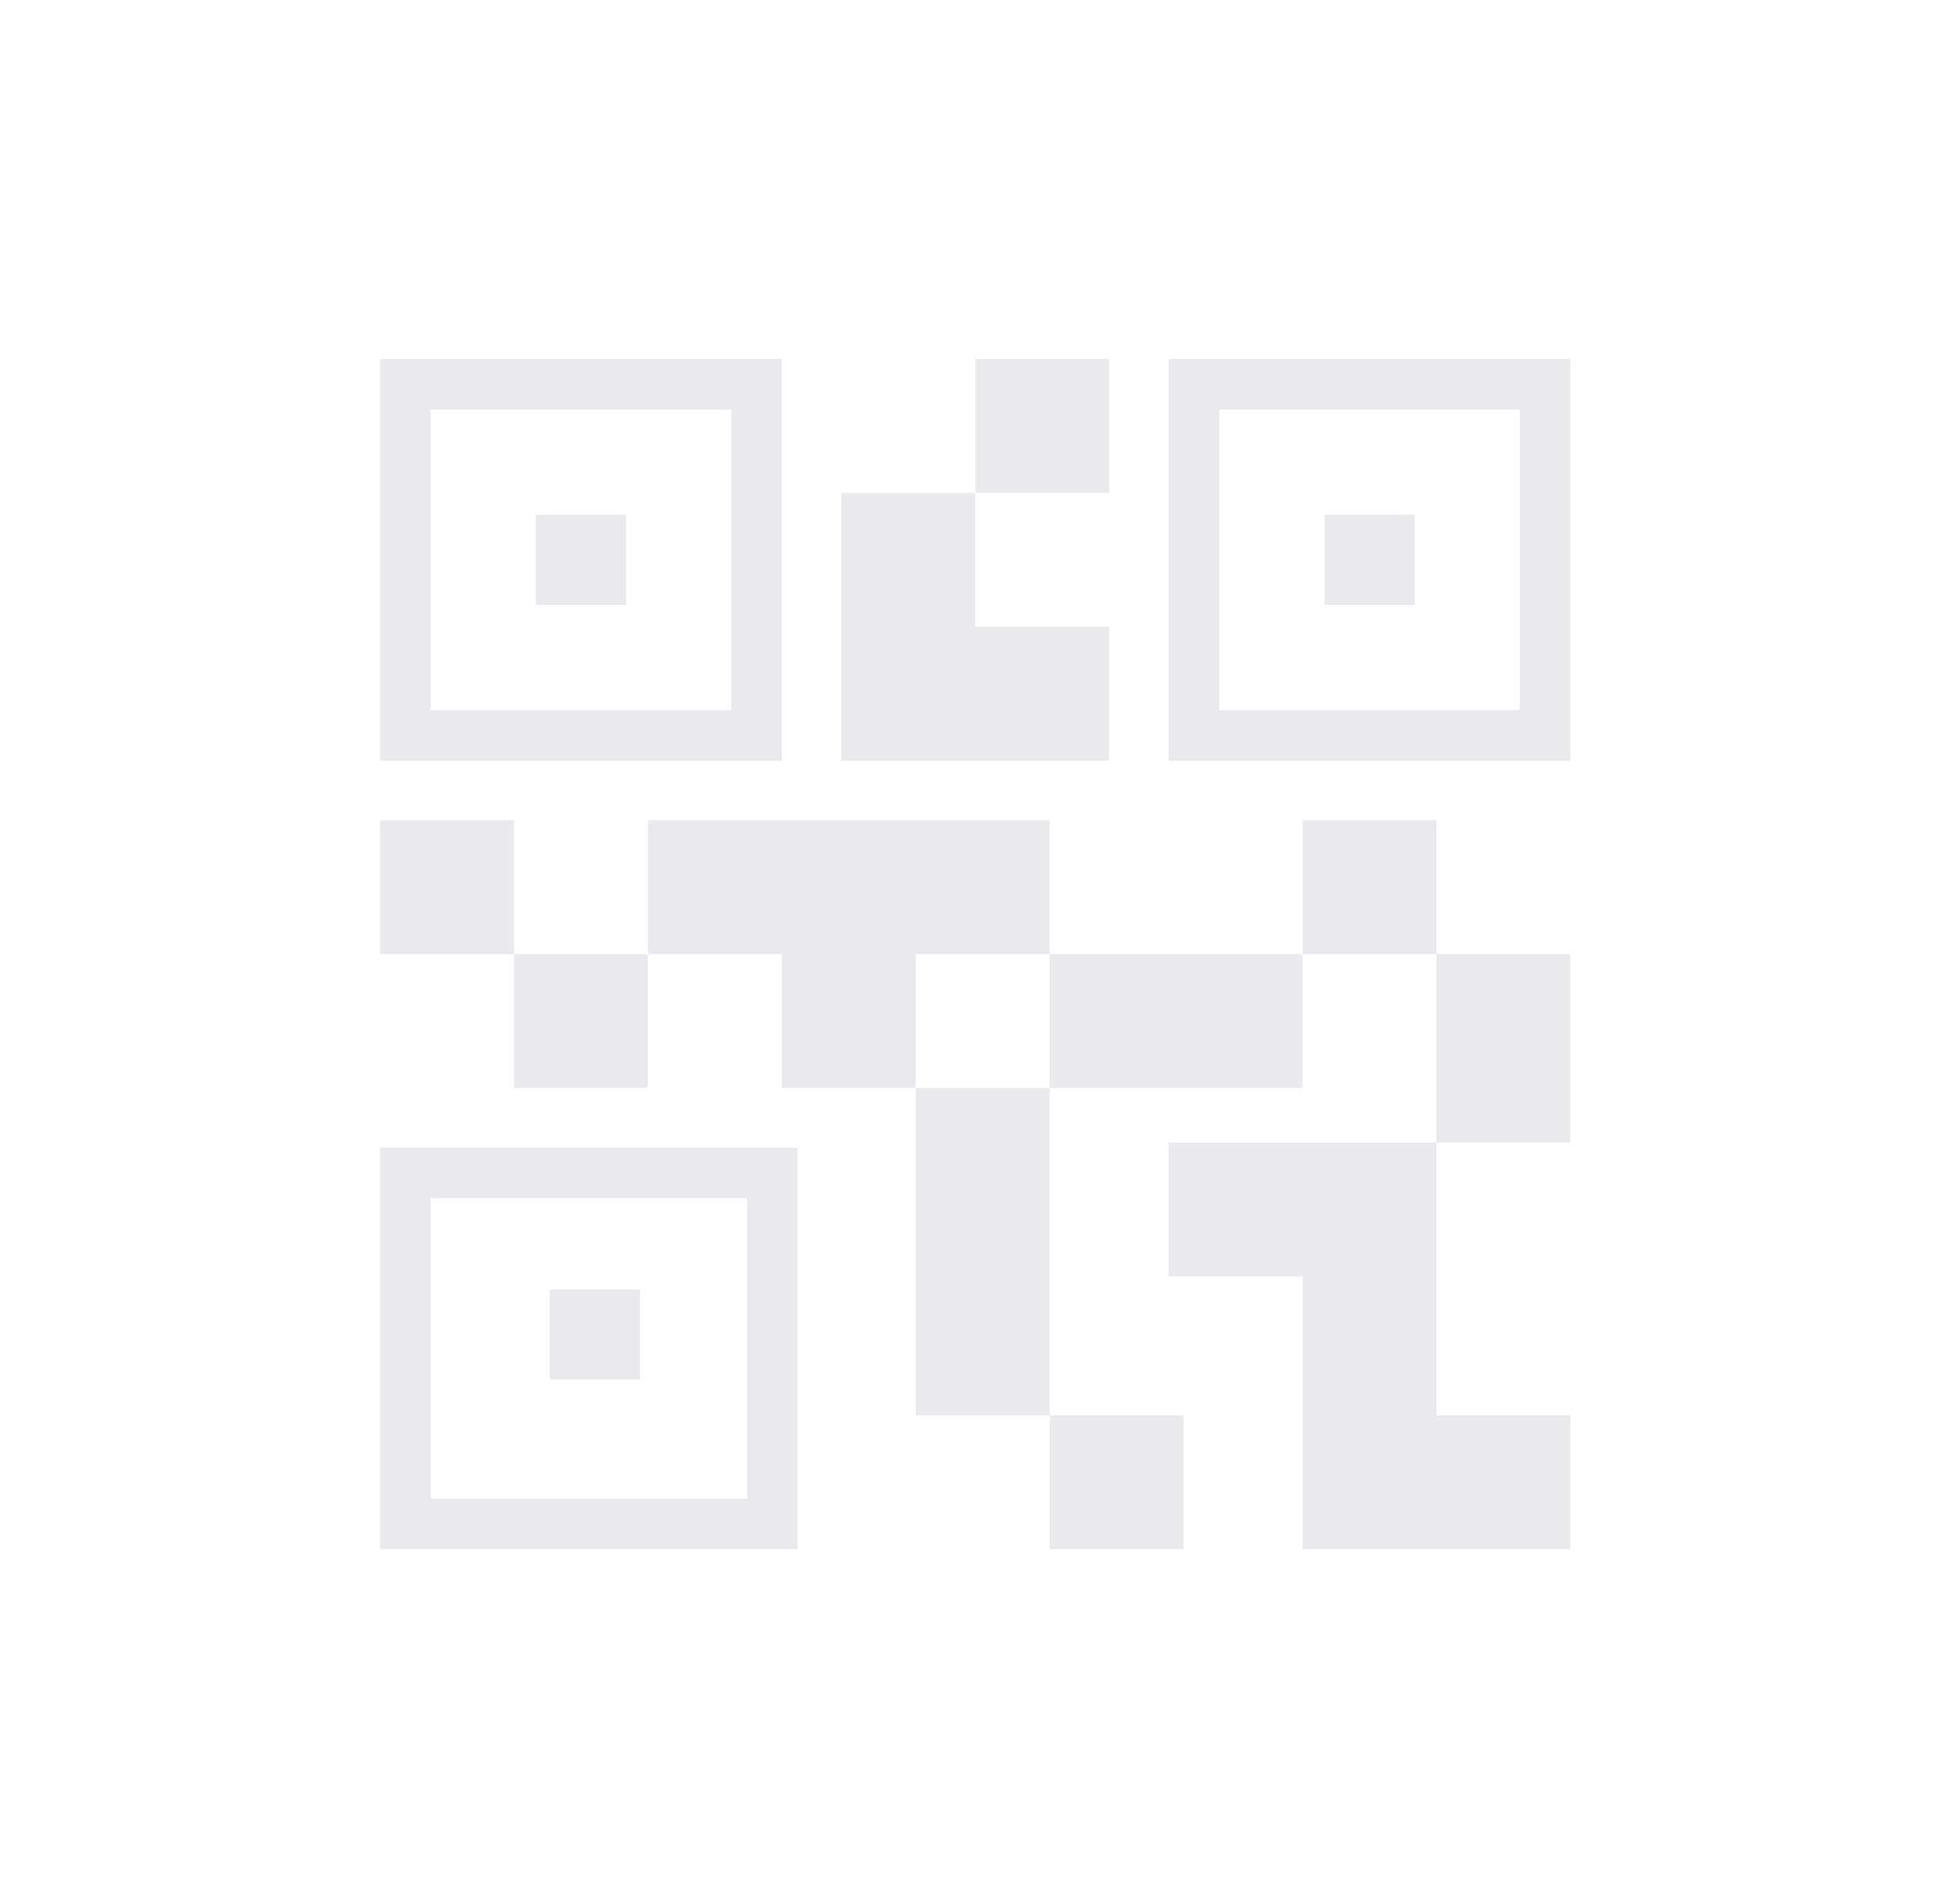 <svg width="56" height="55" viewBox="0 0 56 55" fill="none" xmlns="http://www.w3.org/2000/svg">
<path d="M30.315 44.745V40.878H34.182V44.745H30.315ZM26.448 40.878V31.424H30.315V40.878H26.448ZM41.487 33V27.557H45.354V33H41.487ZM37.62 27.557V23.69H41.487V27.557H37.62ZM14.846 31.424V27.557H18.713V31.424H14.846ZM10.979 27.557V23.69H14.846V27.557H10.979ZM28.166 14.237V10.37H32.034V14.237H28.166ZM12.44 20.51H21.12V11.831H12.44V20.51ZM10.979 21.971V10.37H22.581V21.971H10.979ZM12.44 43.284H21.578V34.604H12.44V43.284ZM10.979 44.745V33.143H23.039V44.745H10.979ZM35.213 20.51H43.893V11.831H35.213V20.51ZM33.752 21.971V10.37H45.354V21.971H33.752ZM37.62 44.745V36.867H33.752V33H41.487V40.878H45.354V44.745H37.62ZM30.315 31.424V27.557H37.62V31.424H30.315ZM22.581 31.424V27.557H18.713V23.69H30.315V27.557H26.448V31.424H22.581ZM24.299 21.971V14.237H28.166V18.104H32.034V21.971H24.299ZM15.476 17.474V14.867H18.083V17.474H15.476ZM15.877 39.846V37.239H18.484V39.846H15.877ZM38.25 17.474V14.867H40.857V17.474H38.25Z" fill="#E8EAED"/>
</svg>
